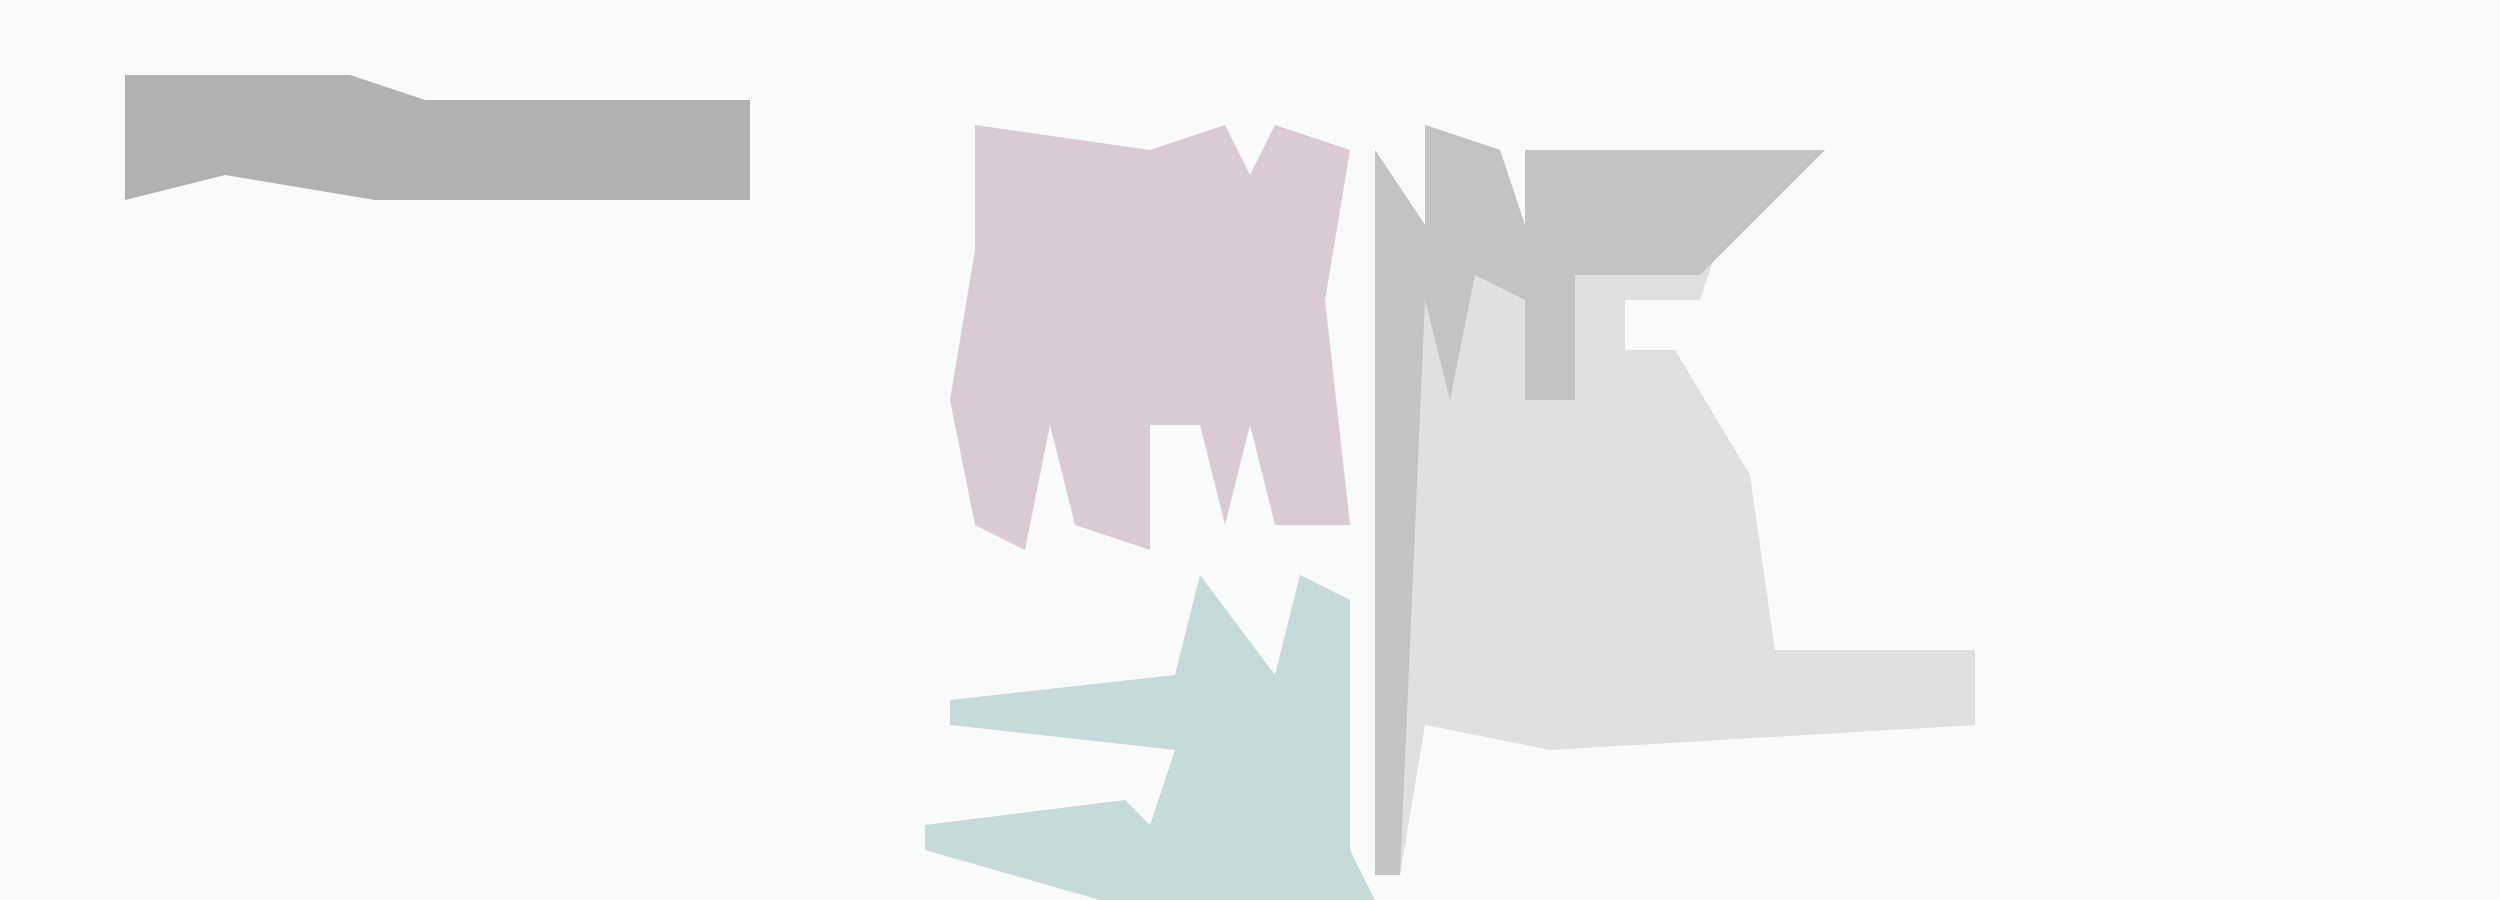 <?xml version="1.0" encoding="UTF-8"?>
<svg version="1.1" xmlns="http://www.w3.org/2000/svg" width="100" height="36">
<path d="M0,0 L100,0 L100,36 L0,36 Z " fill="#F9FAFA" transform="translate(0,0)"/>
<path d="M0,0 L3,1 L4,4 L4,1 L8,1 L16,1 L12,4 L11,7 L8,7 L8,9 L10,9 L13,14 L14,21 L22,21 L22,24 L5,25 L0,24 L-1,30 L-2,30 L-2,1 L0,4 Z " fill="#E0E0E0" transform="translate(57,5)"/>
<path d="M0,0 L7,1 L10,0 L11,2 L12,0 L15,1 L14,7 L15,16 L12,16 L11,12 L10,16 L9,12 L7,12 L7,17 L4,16 L3,12 L2,17 L0,16 L-1,11 L0,5 Z " fill="#DACAD3" transform="translate(39,5)"/>
<path d="M0,0 L3,4 L4,0 L6,1 L6,11 L7,13 L-4,13 L-11,11 L-11,10 L-3,9 L-2,10 L-1,7 L-10,6 L-10,5 L-1,4 Z " fill="#C6DADA" transform="translate(48,23)"/>
<path d="M0,0 L3,1 L4,4 L4,1 L8,1 L16,1 L11,6 L6,6 L6,11 L4,11 L4,7 L2,6 L1,11 L0,7 L-1,30 L-2,30 L-2,1 L0,4 Z " fill="#C3C2C5" transform="translate(57,5)"/>
<path d="M0,0 L9,0 L12,1 L20,1 L23,1 L25,1 L25,5 L10,5 L4,4 L0,5 Z " fill="#B1B1B0" transform="translate(5,3)"/>
</svg>

